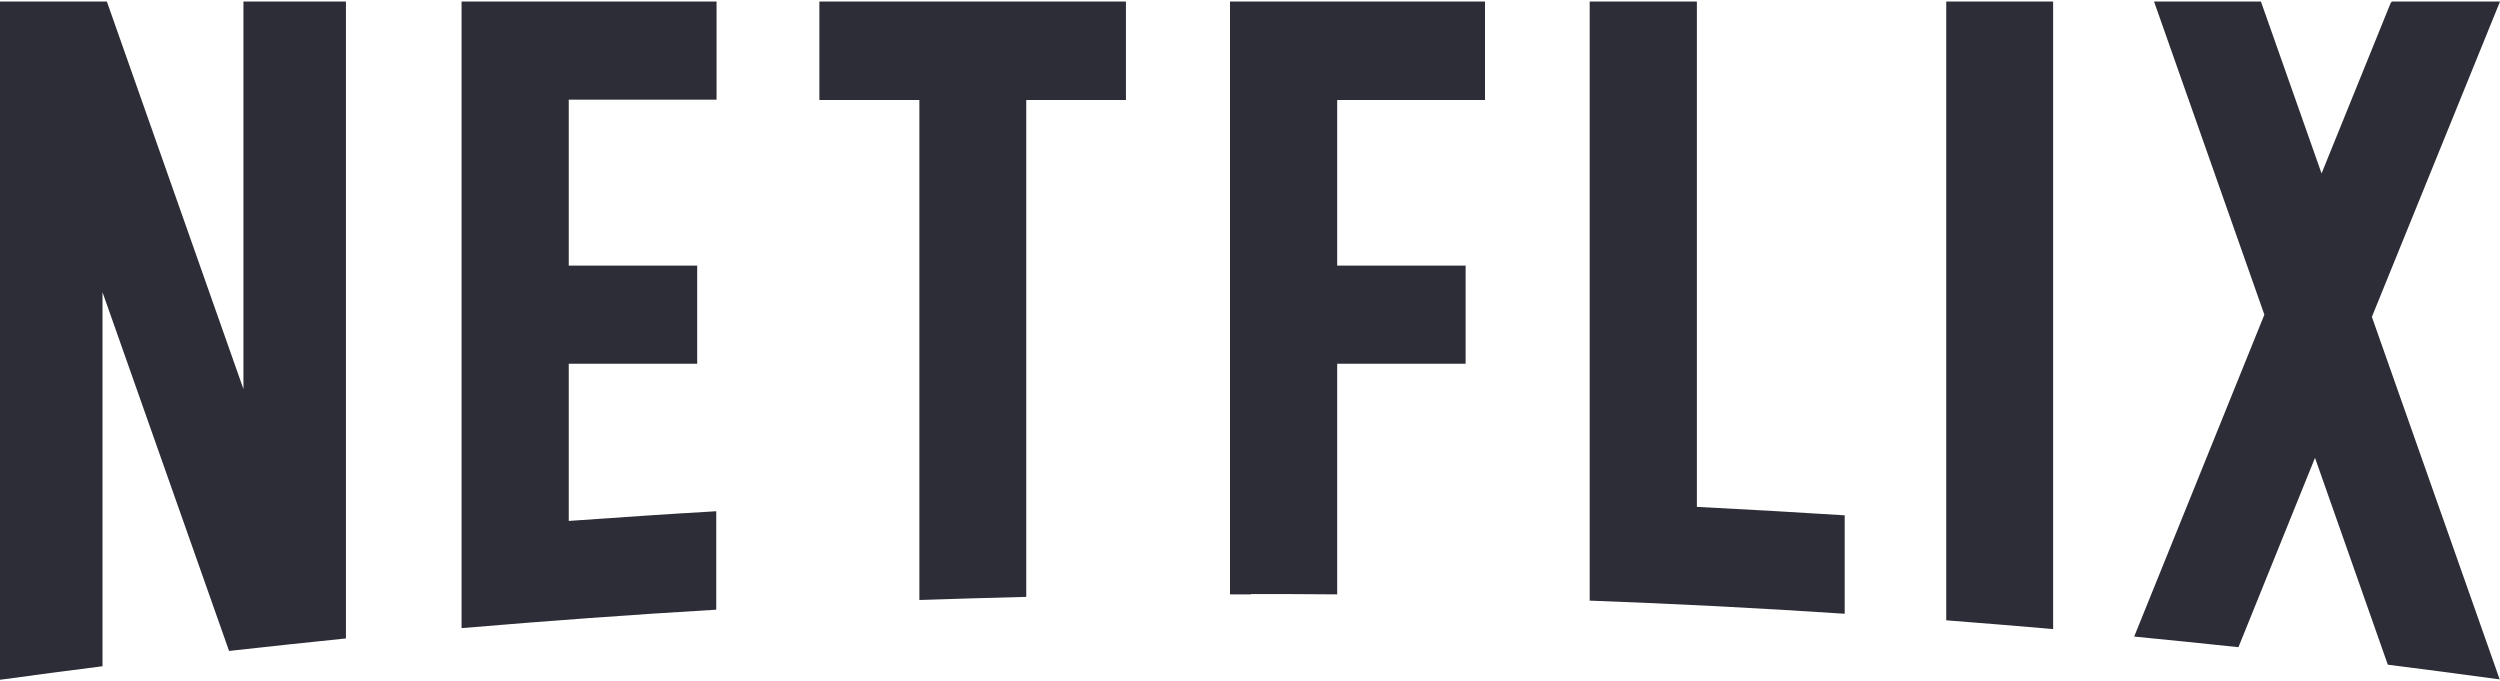 <?xml version="1.0" encoding="UTF-8"?>
<svg id="Calque_1" xmlns="http://www.w3.org/2000/svg" version="1.1" viewBox="0 0 800 218">
  <!-- Generator: Adobe Illustrator 29.7.1, SVG Export Plug-In . SVG Version: 2.1.1 Build 8)  -->
  <defs>
    <style>
      .st0 {
        fill: #2c2d36;
        stroke: #000;
        stroke-miterlimit: 10.7;
        stroke-width: 0px;
      }
    </style>
  </defs>
  <g id="SVGRepo_iconCarrier">
    <path class="st0" d="M682.9,203.7c11.1,1.1,22.3,2.2,33.4,3.4l24.5-60.6,23.3,66.2c12,1.5,23.9,3.1,35.8,4.7l-40.9-116L800,.5h-34.6l-.4.5-22.1,54.5L723.5.5h-34.2l35.3,100.2-41.7,103.1h0ZM657,201.3V.5h-34.2v198c11.4.9,22.8,1.8,34.2,2.8M400.3,190.1c9.2,0,18.4,0,27.6.1v-73.8h41.1v-31.4h-41.1V32h47.3V.5h-81.6v189.7c2.2,0,4.4,0,6.7,0M294.2,192c11.4-.4,22.8-.7,34.2-1V32h31.9V.5h-98.1v31.5h32v160.1h0ZM32.8,213.2v-119.7l40.5,114.8c12.4-1.4,24.9-2.7,37.4-4V.5h-32.8v124L34.2.5H0v217h.2c10.8-1.5,21.7-2.9,32.6-4.3M229.3,31.9V.5h-81.6v200.5c27.2-2.3,54.3-4.3,81.5-5.9v-31.5c-15.8.9-31.5,2-47.2,3.1v-50.3h41.1v-31.4h-41.1V31.9h47.3ZM543,162.1V.5h-34.3v191.7c27.3,1,54.5,2.4,81.6,4.2v-31.5c-15.7-1-31.5-1.9-47.3-2.7"/>
  </g>
</svg>